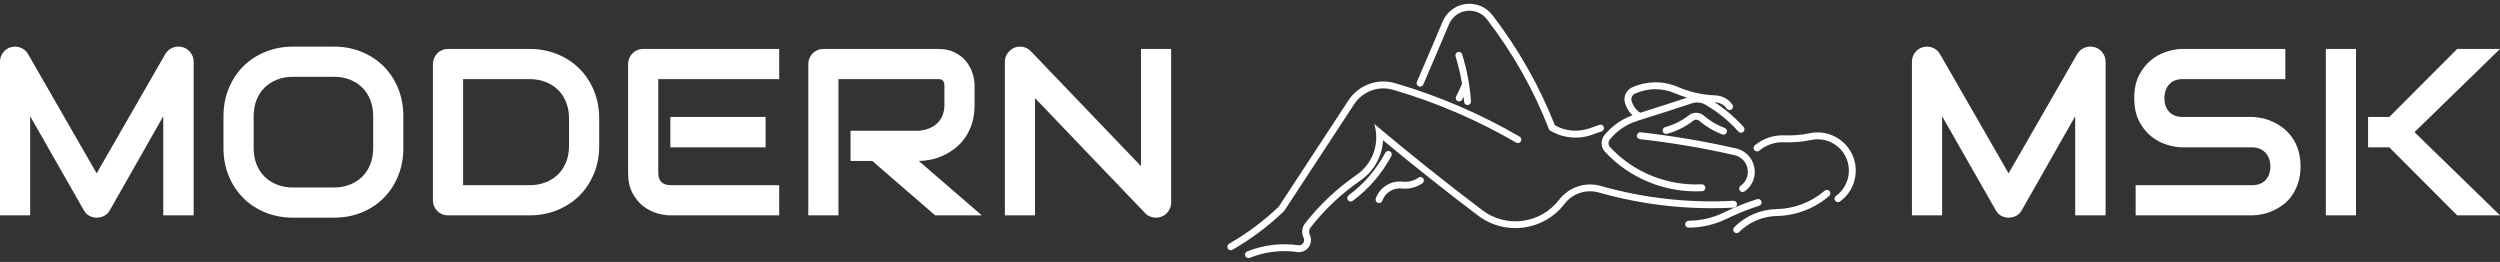 <svg width="420" height="44" viewBox="0 0 420 44" fill="none" xmlns="http://www.w3.org/2000/svg">
<rect x="0" y="0" width="420" height="44" fill="#333333" stroke="none"/>
<path d="M32.535 36.177H27.428V19.529L18.441 35.339C18.22 35.741 17.912 36.047 17.515 36.255C17.119 36.463 16.693 36.567 16.238 36.567C15.796 36.567 15.384 36.463 15.001 36.255C14.617 36.047 14.315 35.741 14.094 35.339L5.068 19.529V36.177H0V10.386C0 9.802 0.172 9.282 0.517 8.827C0.861 8.372 1.313 8.067 1.871 7.911C2.144 7.846 2.417 7.823 2.69 7.842C2.963 7.862 3.226 7.92 3.48 8.018C3.733 8.115 3.964 8.252 4.172 8.427C4.38 8.603 4.555 8.814 4.698 9.061L16.238 29.12L27.779 9.061C28.078 8.567 28.49 8.216 29.017 8.008C29.543 7.8 30.092 7.768 30.664 7.911C31.21 8.067 31.658 8.372 32.009 8.827C32.36 9.282 32.535 9.802 32.535 10.386V36.177Z" fill="white"/>
<path d="M67.761 24.87C67.761 26.573 67.468 28.139 66.883 29.568C66.299 30.998 65.486 32.233 64.447 33.272C63.407 34.312 62.176 35.121 60.753 35.699C59.33 36.278 57.78 36.567 56.103 36.567H49.242C47.565 36.567 46.012 36.278 44.582 35.699C43.153 35.121 41.918 34.312 40.879 33.272C39.839 32.233 39.023 30.998 38.432 29.568C37.841 28.139 37.545 26.573 37.545 24.87V19.529C37.545 17.84 37.841 16.277 38.432 14.841C39.023 13.405 39.839 12.17 40.879 11.137C41.918 10.104 43.153 9.295 44.582 8.71C46.012 8.125 47.565 7.833 49.242 7.833H56.103C57.78 7.833 59.33 8.125 60.753 8.71C62.176 9.295 63.407 10.104 64.447 11.137C65.486 12.17 66.299 13.405 66.883 14.841C67.468 16.277 67.761 17.84 67.761 19.529V24.87ZM62.692 19.529C62.692 18.528 62.533 17.622 62.215 16.81C61.896 15.997 61.448 15.302 60.87 14.724C60.291 14.146 59.596 13.697 58.784 13.379C57.971 13.06 57.078 12.901 56.103 12.901H49.242C48.254 12.901 47.354 13.06 46.542 13.379C45.729 13.697 45.031 14.146 44.446 14.724C43.861 15.302 43.41 15.997 43.091 16.81C42.773 17.622 42.614 18.528 42.614 19.529V24.87C42.614 25.871 42.773 26.777 43.091 27.59C43.41 28.402 43.861 29.097 44.446 29.676C45.031 30.254 45.729 30.702 46.542 31.021C47.354 31.339 48.254 31.498 49.242 31.498H56.064C57.052 31.498 57.952 31.339 58.764 31.021C59.577 30.702 60.275 30.254 60.86 29.676C61.445 29.097 61.896 28.402 62.215 27.59C62.533 26.777 62.692 25.871 62.692 24.87L62.692 19.529Z" fill="white"/>
<path d="M100.666 24.48C100.666 26.183 100.37 27.749 99.779 29.179C99.188 30.608 98.372 31.84 97.333 32.873C96.293 33.906 95.058 34.715 93.629 35.3C92.199 35.884 90.646 36.177 88.97 36.177H75.285C74.921 36.177 74.583 36.112 74.272 35.982C73.96 35.852 73.69 35.673 73.463 35.446C73.235 35.218 73.056 34.949 72.926 34.637C72.796 34.325 72.731 33.987 72.731 33.623V10.776C72.731 10.425 72.796 10.094 72.926 9.782C73.056 9.47 73.235 9.197 73.463 8.963C73.69 8.729 73.96 8.548 74.272 8.418C74.583 8.288 74.921 8.223 75.285 8.223H88.97C90.646 8.223 92.199 8.515 93.629 9.1C95.058 9.685 96.293 10.494 97.333 11.527C98.372 12.56 99.188 13.795 99.779 15.231C100.37 16.667 100.666 18.23 100.666 19.919V24.48ZM95.598 19.919C95.598 18.931 95.439 18.028 95.12 17.209C94.802 16.391 94.35 15.692 93.765 15.114C93.18 14.535 92.482 14.087 91.67 13.769C90.858 13.45 89.957 13.291 88.97 13.291H77.8V31.108H88.97C89.957 31.108 90.858 30.949 91.67 30.631C92.482 30.312 93.18 29.864 93.765 29.286C94.35 28.707 94.802 28.012 95.12 27.2C95.439 26.388 95.598 25.481 95.598 24.48V19.919Z" fill="white"/>
<path d="M128.62 24.753H112.616V19.646H128.62V24.753ZM130.901 36.177H112.616C111.914 36.177 111.147 36.053 110.316 35.806C109.484 35.559 108.714 35.153 108.006 34.588C107.297 34.023 106.706 33.288 106.232 32.385C105.757 31.482 105.52 30.374 105.52 29.062V10.776C105.52 10.425 105.585 10.094 105.715 9.782C105.845 9.47 106.024 9.197 106.251 8.963C106.479 8.729 106.748 8.548 107.06 8.418C107.372 8.288 107.71 8.223 108.074 8.223H130.901V13.291H110.589V29.062C110.589 29.724 110.764 30.231 111.115 30.582C111.466 30.933 111.979 31.108 112.655 31.108H130.901V36.177Z" fill="white"/>
<path d="M163.729 17.619C163.729 18.775 163.586 19.808 163.3 20.718C163.014 21.628 162.627 22.43 162.14 23.126C161.653 23.821 161.091 24.416 160.454 24.909C159.817 25.403 159.151 25.809 158.456 26.128C157.761 26.446 157.059 26.677 156.35 26.82C155.642 26.963 154.976 27.034 154.352 27.034L164.938 36.177H157.101L146.535 27.034H142.89V21.966H154.352C154.989 21.914 155.571 21.781 156.097 21.566C156.623 21.352 157.078 21.063 157.462 20.699C157.845 20.335 158.141 19.896 158.349 19.383C158.557 18.869 158.66 18.282 158.66 17.619V14.422C158.66 14.136 158.625 13.918 158.553 13.769C158.482 13.619 158.391 13.509 158.28 13.437C158.17 13.366 158.053 13.323 157.929 13.31C157.806 13.297 157.692 13.291 157.588 13.291H140.863V36.177H135.794V10.776C135.794 10.425 135.859 10.094 135.989 9.782C136.119 9.47 136.298 9.197 136.525 8.963C136.753 8.729 137.022 8.548 137.334 8.418C137.646 8.288 137.984 8.223 138.348 8.223H157.588C158.719 8.223 159.674 8.427 160.454 8.837C161.234 9.246 161.867 9.759 162.355 10.377C162.842 10.994 163.193 11.66 163.407 12.375C163.622 13.09 163.729 13.759 163.729 14.383V17.619Z" fill="white"/>
<path d="M196.751 34.013C196.751 34.377 196.683 34.715 196.547 35.027C196.41 35.339 196.228 35.608 196.001 35.836C195.773 36.063 195.504 36.242 195.192 36.372C194.88 36.502 194.549 36.567 194.198 36.567C193.886 36.567 193.571 36.508 193.252 36.391C192.934 36.274 192.651 36.086 192.404 35.826L173.885 16.488V36.177H168.817V10.386C168.817 9.867 168.963 9.396 169.255 8.973C169.548 8.551 169.921 8.236 170.376 8.028C170.857 7.833 171.351 7.784 171.858 7.881C172.365 7.979 172.8 8.216 173.164 8.593L191.683 27.911V8.223H196.751V34.013Z" fill="white"/>
<path d="M353.74 36.177H348.633V19.529L339.646 35.339C339.425 35.741 339.117 36.047 338.72 36.255C338.324 36.463 337.898 36.567 337.443 36.567C337.002 36.567 336.589 36.463 336.206 36.255C335.822 36.047 335.52 35.741 335.299 35.339L326.273 19.529V36.177H321.205V10.386C321.205 9.802 321.377 9.282 321.722 8.827C322.066 8.372 322.518 8.067 323.077 7.911C323.349 7.846 323.622 7.823 323.895 7.842C324.168 7.862 324.431 7.92 324.685 8.018C324.938 8.115 325.169 8.252 325.377 8.427C325.585 8.603 325.76 8.814 325.903 9.061L337.443 29.12L348.984 9.061C349.283 8.567 349.695 8.216 350.222 8.008C350.748 7.8 351.297 7.768 351.869 7.911C352.415 8.067 352.863 8.372 353.214 8.827C353.565 9.282 353.74 9.802 353.74 10.386V36.177Z" fill="white"/>
<path d="M386.49 27.95C386.49 28.951 386.363 29.851 386.11 30.65C385.857 31.45 385.522 32.155 385.106 32.765C384.69 33.376 384.203 33.896 383.644 34.325C383.085 34.754 382.507 35.105 381.909 35.378C381.311 35.651 380.704 35.852 380.086 35.982C379.469 36.112 378.888 36.177 378.342 36.177H358.789V31.108H378.342C379.316 31.108 380.073 30.823 380.613 30.251C381.152 29.679 381.422 28.912 381.422 27.95C381.422 27.483 381.35 27.054 381.207 26.664C381.064 26.274 380.86 25.936 380.593 25.65C380.327 25.364 380.002 25.143 379.619 24.987C379.235 24.831 378.81 24.753 378.342 24.753H366.684C365.866 24.753 364.982 24.607 364.033 24.315C363.085 24.022 362.204 23.551 361.392 22.901C360.58 22.252 359.904 21.401 359.364 20.348C358.825 19.295 358.555 18.009 358.555 16.488C358.555 14.967 358.825 13.684 359.364 12.638C359.904 11.592 360.58 10.741 361.392 10.084C362.204 9.428 363.085 8.954 364.033 8.661C364.982 8.369 365.866 8.223 366.684 8.223H383.936V13.291H366.684C365.723 13.291 364.972 13.584 364.433 14.168C363.893 14.753 363.624 15.526 363.624 16.488C363.624 17.463 363.893 18.233 364.433 18.798C364.972 19.363 365.723 19.646 366.684 19.646H378.342H378.381C378.926 19.659 379.505 19.734 380.116 19.87C380.726 20.007 381.334 20.218 381.938 20.504C382.543 20.79 383.118 21.15 383.663 21.586C384.209 22.021 384.693 22.544 385.116 23.155C385.538 23.766 385.873 24.468 386.12 25.26C386.367 26.053 386.49 26.95 386.49 27.95Z" fill="white"/>
<path d="M420 36.177H412.807L401.403 24.753H397.836V19.646H401.403L412.807 8.223H420L405.633 22.2L420 36.177ZM395.808 36.177H390.74V8.223H395.808V36.177Z" fill="white"/>
<path fill-rule="evenodd" clip-rule="evenodd" d="M239.104 14.207C240.562 10.839 242.005 7.462 243.432 4.079C244.229 2.184 246.41 1.294 248.301 2.091C248.897 2.338 249.415 2.737 249.805 3.247C254.168 8.913 257.699 15.174 260.282 21.841C262.46 23.214 265.147 23.497 267.561 22.603C268.067 22.418 268.578 22.236 269.084 22.066C269.386 21.957 269.545 21.629 269.44 21.327C269.336 21.033 269.019 20.871 268.721 20.967C268.195 21.141 267.677 21.323 267.158 21.517C265.209 22.24 263.036 22.07 261.222 21.049C258.608 14.42 255.073 8.19 250.726 2.539C249.082 0.405 246.015 0.006 243.881 1.654C243.212 2.168 242.686 2.849 242.361 3.626C240.938 7.006 239.499 10.379 238.037 13.743C237.913 14.037 238.053 14.377 238.35 14.501C238.64 14.625 238.977 14.493 239.104 14.207ZM245.621 14.083C245.37 12.525 245.006 10.986 244.534 9.477C244.438 9.172 244.608 8.847 244.913 8.75C245.219 8.657 245.544 8.828 245.64 9.133C246.445 11.701 246.944 14.358 247.125 17.042C247.137 17.363 246.886 17.634 246.569 17.645C246.259 17.657 245.996 17.425 245.969 17.115C245.95 16.825 245.927 16.539 245.899 16.249C245.818 16.412 245.737 16.57 245.656 16.733C245.505 17.015 245.157 17.123 244.871 16.976C244.592 16.829 244.484 16.489 244.623 16.207C244.979 15.507 245.312 14.799 245.621 14.083ZM255.51 23.748C255.351 24.026 254.995 24.119 254.717 23.961C248.216 20.174 241.278 17.197 234.054 15.085C231.575 14.362 228.914 15.344 227.499 17.51C223.585 23.493 219.667 29.472 215.742 35.447C213.123 37.968 210.204 40.153 207.056 41.959C206.777 42.122 206.425 42.025 206.263 41.747C206.104 41.468 206.201 41.112 206.479 40.954C209.511 39.217 212.323 37.117 214.844 34.7C218.747 28.764 222.641 22.824 226.528 16.876C228.218 14.288 231.408 13.109 234.379 13.975C241.692 16.106 248.719 19.123 255.301 22.955C255.579 23.114 255.672 23.47 255.51 23.748ZM274.193 14.679C275.349 14.153 276.595 13.867 277.863 13.832C279.236 13.793 280.609 14.056 281.878 14.602C283.873 15.464 286.008 15.944 288.178 16.021C289.326 16.06 290.382 16.636 291.039 17.576C291.221 17.839 291.159 18.202 290.896 18.384C290.633 18.566 290.27 18.504 290.088 18.241C289.643 17.603 288.916 17.212 288.139 17.185H288.061C289.864 18.345 291.5 19.741 292.927 21.339C293.136 21.578 293.116 21.946 292.876 22.158C292.637 22.367 292.269 22.348 292.056 22.108C290.459 20.318 288.587 18.794 286.511 17.591C285.818 17.193 284.991 17.111 284.237 17.363C281.185 18.372 278.126 19.351 275.059 20.31C273.253 20.878 271.652 21.961 270.453 23.431C270.144 23.814 270.159 24.367 270.5 24.73C274.464 28.965 280.095 31.247 285.892 30.961C286.213 30.949 286.491 31.193 286.503 31.514C286.515 31.835 286.271 32.109 285.95 32.125C279.809 32.426 273.849 30.009 269.649 25.523C268.918 24.738 268.872 23.531 269.552 22.7C270.786 21.188 272.406 20.035 274.243 19.37C273.652 18.794 273.219 18.075 272.99 17.278C272.693 16.234 273.203 15.128 274.193 14.679ZM281.413 15.677C280.393 15.232 279.29 14.996 278.18 14.988C276.97 14.977 275.779 15.232 274.673 15.735C274.205 15.944 273.969 16.466 274.108 16.957C274.344 17.769 274.854 18.473 275.558 18.945C278.188 18.117 280.81 17.27 283.428 16.408C282.744 16.203 282.071 15.959 281.413 15.677ZM280.041 22.483C281.649 22.05 283.158 21.3 284.473 20.275C284.763 20.043 285.176 20.051 285.463 20.291C286.619 21.277 287.934 22.054 289.357 22.588C289.659 22.696 289.991 22.541 290.1 22.24C290.204 21.946 290.053 21.617 289.763 21.505C288.468 21.021 287.265 20.31 286.213 19.413C285.513 18.813 284.488 18.786 283.761 19.351C282.566 20.283 281.201 20.963 279.739 21.358C279.433 21.447 279.252 21.768 279.341 22.077C279.422 22.379 279.735 22.561 280.041 22.48L280.041 22.483ZM291.256 34.878C283.618 35.288 275.968 34.43 268.612 32.345C266.474 31.734 264.184 32.496 262.835 34.256C259.358 38.792 252.872 39.666 248.32 36.22C242.902 32.125 237.581 27.905 232.352 23.566C232.201 26.281 230.805 28.779 228.562 30.323C225.375 32.515 222.544 35.184 220.162 38.231C219.895 38.572 219.849 39.039 220.038 39.43C220.537 40.436 220.123 41.654 219.122 42.149C218.754 42.331 218.341 42.392 217.938 42.342C215.227 41.956 212.466 42.296 209.933 43.328C209.631 43.437 209.299 43.278 209.19 42.98C209.09 42.698 209.221 42.381 209.5 42.253C212.222 41.151 215.193 40.784 218.105 41.197C218.58 41.267 219.017 40.934 219.087 40.459C219.11 40.285 219.083 40.107 219.006 39.952C218.615 39.159 218.712 38.22 219.253 37.523C221.709 34.383 224.629 31.637 227.912 29.375C230.666 27.476 231.861 24.007 230.867 20.817C236.796 25.802 242.852 30.636 249.028 35.311C253.073 38.37 258.832 37.593 261.922 33.567C263.562 31.425 266.35 30.5 268.937 31.239C276.173 33.293 283.695 34.136 291.206 33.733C291.523 33.718 291.797 33.962 291.817 34.286C291.821 34.588 291.577 34.863 291.256 34.878ZM293.074 32.167C292.811 32.345 292.447 32.268 292.273 32.005C292.103 31.75 292.165 31.401 292.408 31.22C293.708 30.311 294.025 28.52 293.12 27.221C292.714 26.637 292.099 26.227 291.407 26.068C286.159 24.869 280.849 23.972 275.504 23.377C275.183 23.334 274.959 23.044 275.001 22.727C275.044 22.414 275.319 22.193 275.632 22.224C281.023 22.828 286.375 23.733 291.666 24.939C293.835 25.434 295.193 27.596 294.702 29.766C294.474 30.736 293.897 31.599 293.074 32.167ZM299.768 22.739C297.966 22.661 296.198 23.261 294.814 24.413C294.563 24.622 294.535 24.985 294.74 25.233C294.945 25.48 295.313 25.515 295.556 25.31C296.724 24.34 298.206 23.833 299.725 23.899C301.249 23.961 302.769 23.833 304.266 23.516C306.304 23.083 308.408 23.895 309.622 25.585C311.316 27.94 310.782 31.227 308.427 32.921C308.18 33.107 308.118 33.463 308.299 33.718C308.481 33.981 308.845 34.043 309.108 33.861C311.169 32.376 312.159 29.812 311.629 27.321C310.894 23.86 307.487 21.648 304.022 22.383C302.622 22.677 301.195 22.797 299.768 22.739ZM227.247 33.749C229.95 31.75 232.17 29.17 233.752 26.208C233.899 25.925 233.787 25.573 233.505 25.426C233.226 25.283 232.882 25.388 232.731 25.666C231.231 28.482 229.123 30.922 226.559 32.817C226.307 33.014 226.261 33.382 226.458 33.633C226.648 33.877 226.992 33.923 227.247 33.749ZM238.296 29.847C238.269 29.866 238.246 29.886 238.215 29.905C237.453 30.4 236.54 30.62 235.635 30.516C233.655 30.299 231.791 31.471 231.13 33.351C231.026 33.652 231.184 33.985 231.486 34.089C231.787 34.194 232.12 34.035 232.224 33.733C232.704 32.364 234.065 31.506 235.504 31.665C236.676 31.796 237.855 31.517 238.841 30.875C238.888 30.841 238.934 30.81 238.985 30.775C239.24 30.582 239.29 30.214 239.097 29.963C238.903 29.711 238.551 29.657 238.296 29.847ZM306.551 32.036C306.799 31.831 307.162 31.862 307.367 32.113C307.572 32.353 307.541 32.709 307.309 32.914C304.857 35.029 301.748 36.22 298.507 36.286C296.121 36.336 293.847 37.307 292.161 38.997C291.933 39.225 291.573 39.225 291.345 38.997C291.117 38.769 291.113 38.405 291.341 38.177C293.236 36.274 295.796 35.18 298.484 35.126C301.45 35.064 304.304 33.973 306.551 32.036ZM283.691 37.083C285.733 37.075 287.748 36.607 289.581 35.714C291.399 34.824 293.282 34.066 295.212 33.451C295.522 33.37 295.839 33.548 295.932 33.853C296.013 34.143 295.85 34.453 295.564 34.557C293.689 35.153 291.859 35.892 290.092 36.75C288.096 37.728 285.915 38.239 283.695 38.243C283.374 38.247 283.115 37.988 283.115 37.667C283.115 37.346 283.37 37.083 283.691 37.083Z" fill="white"/>
</svg>
